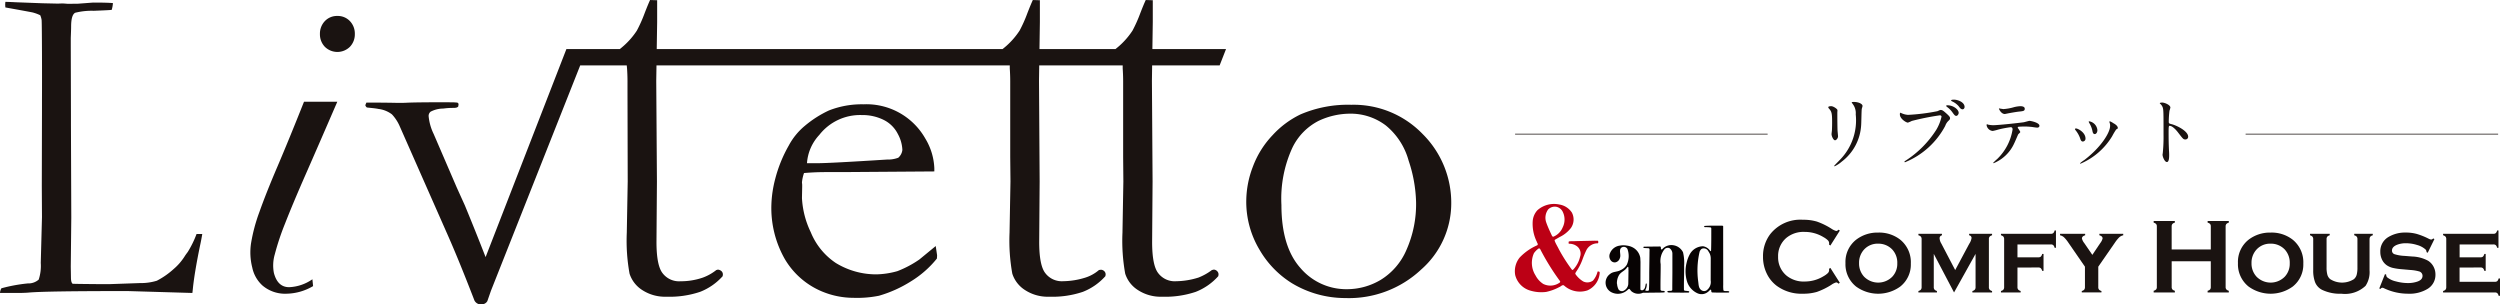 <svg xmlns="http://www.w3.org/2000/svg" xmlns:xlink="http://www.w3.org/1999/xlink" width="296" height="36.033" viewBox="0 0 296 36.033">
  <defs>
    <clipPath id="clip-path">
      <rect id="長方形_1" data-name="長方形 1" width="296" height="36.033" fill="none"/>
    </clipPath>
  </defs>
  <g id="logo" transform="translate(0 0)">
    <g id="グループ_1" data-name="グループ 1" transform="translate(0 0)" clip-path="url(#clip-path)">
      <path id="パス_1" data-name="パス 1" d="M17.5,25.92a6.377,6.377,0,0,1-3.151.9,4.133,4.133,0,0,1-2.839-.968,3.947,3.947,0,0,1-1.212-2.13,7.249,7.249,0,0,1-.144-2.875,19.975,19.975,0,0,1,.992-3.71q.777-2.2,2.115-5.328t3.163-7.717h3.943q-2.207,5.1-3.74,8.588t-2.439,5.811a30.052,30.052,0,0,0-1.227,3.681,4.681,4.681,0,0,0-.1,2.195q.441,1.681,1.8,1.68a5.174,5.174,0,0,0,2.757-.936Z" transform="translate(19.57 7.955)" fill="#1a1311"/>
      <path id="パス_2" data-name="パス 2" d="M0,34.54a1.229,1.229,0,0,1,.165-.553,18.851,18.851,0,0,1,3.122-.577,1.842,1.842,0,0,0,1.295-.453,5.152,5.152,0,0,0,.244-1.974l.144-5.425L4.949,21.88l.021-8.924V11.682c.015-2.892,0-8.735-.041-9.447a2.251,2.251,0,0,0-.165-.577,4.812,4.812,0,0,0-.9-.33Q3.5,1.249.636.734C.624.584.615.475.615.4S.624.213.636.075c.262,0,.686.018,1.277.047L5.04.24,6.85.281,7.385.26c.068,0,.268.015.594.041C8.791.3,9.256.3,9.38.281L11.025.157c1.112,0,1.892.021,2.345.062a3.571,3.571,0,0,1-.144.8q-.225.04-2.136.112a8.033,8.033,0,0,0-2.195.235c-.318.179-.474.727-.474,1.645,0,.218-.015.665-.041,1.333V5.58L8.4,13.421v1.295l.041,10.91-.062,5.793L8.4,32.693c0,.409.068.665.206.759q.512.022,3.019.041h1.4l3.551-.124a6.474,6.474,0,0,0,1.992-.277,9.357,9.357,0,0,0,1.992-1.386,6.618,6.618,0,0,0,1.315-1.521c.068-.109.185-.274.35-.491a11.781,11.781,0,0,0,1.047-2.136h.677c-.082.491-.171.956-.268,1.395q-.6,2.9-.821,4.828c-.026.274-.053.527-.082.759L15.1,34.314q-9.9,0-11.748.185c-.382.026-.789.041-1.212.041Z" transform="translate(0 0.147)" fill="#1a1311"/>
      <path id="パス_3" data-name="パス 3" d="M50.336,12.144,39.5,12.223l-2.054,0q-1.245,0-2.539.112a4.64,4.64,0,0,0-.244,1.109l.026.268v.271L34.663,15.3a10.528,10.528,0,0,0,1.042,4.04,8,8,0,0,0,2.972,3.648A9.141,9.141,0,0,0,43.5,24.331a9.8,9.8,0,0,0,2.46-.38,12.408,12.408,0,0,0,2.6-1.377L50.5,20.979l.162,1.08a3.352,3.352,0,0,1-.026.406,11.906,11.906,0,0,1-3.081,2.7,14.665,14.665,0,0,1-3.784,1.7,13.185,13.185,0,0,1-3.025.244,9.707,9.707,0,0,1-3.784-.783,9.233,9.233,0,0,1-4.34-3.825,12.21,12.21,0,0,1-1.58-6.391,13.7,13.7,0,0,1,.447-3.054A16.026,16.026,0,0,1,33.095,9.09a7.784,7.784,0,0,1,1.918-2.351,12.785,12.785,0,0,1,2.839-1.812,10.591,10.591,0,0,1,4.081-.73,8.017,8.017,0,0,1,7.335,4.054,7.338,7.338,0,0,1,1.068,3.513ZM35.257,11.17h1.271q1.377,0,8.215-.433a3.458,3.458,0,0,0,1.324-.215,1.442,1.442,0,0,0,.485-.921,4.3,4.3,0,0,0-.541-1.9,3.721,3.721,0,0,0-1.659-1.651,5.629,5.629,0,0,0-2.61-.58,6.125,6.125,0,0,0-5.025,2.351,5.431,5.431,0,0,0-1.459,3.351" transform="translate(60.289 8.153)" fill="#1a1311"/>
      <path id="パス_4" data-name="パス 4" d="M50.152,15.511a11.443,11.443,0,0,1,.768-3.931,10.931,10.931,0,0,1,2.339-3.757,10.861,10.861,0,0,1,3.325-2.474,14.268,14.268,0,0,1,6-1.133,11.35,11.35,0,0,1,8.444,3.457A11.47,11.47,0,0,1,74.42,16a10.42,10.42,0,0,1-3.554,7.717A12.5,12.5,0,0,1,61.88,27.1a12.226,12.226,0,0,1-6.323-1.757,11.359,11.359,0,0,1-3.81-3.919,11.044,11.044,0,0,1-1.595-5.917M62.109,26.05a7.774,7.774,0,0,0,3.966-1.109,7.689,7.689,0,0,0,3.045-3.551,13.34,13.34,0,0,0,1.136-5.664,16.569,16.569,0,0,0-.88-4.89A8.148,8.148,0,0,0,66.67,6.661a6.885,6.885,0,0,0-4.29-1.392,8.8,8.8,0,0,0-3.642.839A6.954,6.954,0,0,0,55.6,9.324a14.433,14.433,0,0,0-1.286,6.755q0,4.921,2.233,7.444a7.117,7.117,0,0,0,5.564,2.527" transform="translate(97.407 8.19)" fill="#1a1311"/>
      <path id="パス_5" data-name="パス 5" d="M115.571,32.117a.636.636,0,0,0-.412-.2l-.224.053a6.7,6.7,0,0,1-1.595.894,9.187,9.187,0,0,1-2.648.433,2.451,2.451,0,0,1-2.107-.947q-.733-.918-.73-3.728l.053-7.135L107.83,9.565l.026-1.821h7.991l.759-1.939h-8.721l.047-3.21,0-2.569L107.1,0c-.144.306-.362.827-.65,1.568a16.453,16.453,0,0,1-.918,2.054,8.967,8.967,0,0,1-1.58,1.824c-.15.129-.291.247-.43.359H94.517l.047-3.21,0-2.569L93.731,0c-.144.306-.362.827-.65,1.568a16.012,16.012,0,0,1-.918,2.054,8.967,8.967,0,0,1-1.58,1.824c-.147.129-.291.247-.43.359H49.2l.05-3.21,0-2.569L48.412,0c-.144.306-.359.827-.647,1.568a16.451,16.451,0,0,1-.918,2.054,8.892,8.892,0,0,1-1.583,1.824c-.147.129-.288.247-.427.359H38.506L28.938,30.44q-1.214-3.116-2.454-6.117l-.956-2.11-2.742-6.358a6.107,6.107,0,0,1-.594-2.11.649.649,0,0,1,.232-.521,3.239,3.239,0,0,1,1.512-.371,8.036,8.036,0,0,1,1.083-.079h.144c.288,0,.471-.062.541-.182l.035-.288a.345.345,0,0,0-.162-.162c-.359-.012-.156-.021-.541-.026s-.78-.009-1.189-.009q-3.063,0-4.234.053c-.218.012-.415.018-.594.018h-.594c-.974-.024-2.624-.035-3.6-.035l-.127.306a.491.491,0,0,0,.179.271c.05.024.959.085,1.38.179a3.269,3.269,0,0,1,1.592.641,4.941,4.941,0,0,1,.891,1.342l5.514,12.493c.9,2.015,1.939,4.513,3.366,8.209A.891.891,0,0,0,28.7,36a.76.76,0,0,0,.444-.347l.43-1.236L40.139,7.744h5.511l.035.362c.035.506.053,1.009.053,1.515V10.7l.026,10.783-.109,6.079a21.788,21.788,0,0,0,.327,4.837,3.59,3.59,0,0,0,1.471,1.921,4.936,4.936,0,0,0,2.907.809,11.293,11.293,0,0,0,3.984-.58A6.992,6.992,0,0,0,57.006,32.7l.026-.188a.537.537,0,0,0-.147-.391.727.727,0,0,0-.447-.2l-.188.053a5.71,5.71,0,0,1-1.595.894,7.974,7.974,0,0,1-2.648.433,2.448,2.448,0,0,1-2.107-.947q-.733-.918-.73-3.728l.053-7.135L49.142,9.565l.029-1.821H91v.362c.035.506.053,1.009.053,1.515v8.944l.029,2.919-.109,6.079A22.045,22.045,0,0,0,91.3,32.4a3.6,3.6,0,0,0,1.474,1.921,4.927,4.927,0,0,0,2.9.809,11.322,11.322,0,0,0,3.987-.58,6.983,6.983,0,0,0,2.66-1.854l.029-.188a.528.528,0,0,0-.15-.391.6.6,0,0,0-.406-.182l-.23.032a4.607,4.607,0,0,1-1.595.894,9.07,9.07,0,0,1-2.648.433,2.451,2.451,0,0,1-2.107-.947q-.733-.918-.73-3.728l.053-7.135L94.461,9.565l.026-1.821h9.883v.362c.035.506.053,1.009.053,1.515v8.944l.026,2.919-.106,6.079a21.855,21.855,0,0,0,.324,4.837,3.582,3.582,0,0,0,1.474,1.921,4.927,4.927,0,0,0,2.9.809,11.322,11.322,0,0,0,3.987-.58,7.005,7.005,0,0,0,2.66-1.854l.029-.188a.528.528,0,0,0-.15-.391" transform="translate(28.557 0.001)" fill="#1a1311"/>
      <path id="パス_6" data-name="パス 6" d="M14.94.642a1.968,1.968,0,0,1,1.486.612,2.127,2.127,0,0,1,.58,1.518,2.118,2.118,0,0,1-.58,1.518,2.11,2.11,0,0,1-2.972,0,2.13,2.13,0,0,1-.58-1.518,2.14,2.14,0,0,1,.58-1.518A1.968,1.968,0,0,1,14.94.642" transform="translate(25.006 1.248)" fill="#1a1311"/>
      <path id="パス_7" data-name="パス 7" d="M70.751,16.213a2.516,2.516,0,0,1-.535,1.05,1.121,1.121,0,0,1-1.156.112,3.04,3.04,0,0,1-.93-.877c-.038-.079.024-.15.05-.221a6.389,6.389,0,0,0,.777-1.477,11.732,11.732,0,0,1,.459-1.109,1.5,1.5,0,0,1,1.342-.836c.068,0,.076-.074.082-.124-.015-.059.009-.153-.065-.185a1.809,1.809,0,0,1-.335,0l-2.236.05c-.244.018-.509,0-.768.024-.035.018-.094.009-.106.065.006.068-.035.179.035.224a1.485,1.485,0,0,1,.989.327,1.1,1.1,0,0,1,.327,1.215A3.278,3.278,0,0,1,67.839,16a.124.124,0,0,1-.135-.035,19.325,19.325,0,0,1-1.536-2.41c-.159-.338-.371-.647-.494-1a.12.12,0,0,1,.044-.129l.559-.321A3.681,3.681,0,0,0,67.6,11.038a1.757,1.757,0,0,0,.109-1.824,2.183,2.183,0,0,0-1.492-.953,2.974,2.974,0,0,0-2.583.674,2.132,2.132,0,0,0-.559,1.283,4.8,4.8,0,0,0,.48,2.445c.026.138.206.285.065.421a6.4,6.4,0,0,0-2.089,1.456A2.579,2.579,0,0,0,61,16.611a2.559,2.559,0,0,0,1.771,1.839,4.527,4.527,0,0,0,1.889.162,5.877,5.877,0,0,0,1.574-.58c.179-.059.321-.282.527-.2a2.812,2.812,0,0,0,2.786.6A2.443,2.443,0,0,0,71,16.452c0-.071.026-.171-.029-.224-.071-.018-.153-.074-.221-.015M64.9,8.852a1.093,1.093,0,0,1,1-.315,1.108,1.108,0,0,1,.688.509,2.07,2.07,0,0,1,.035,1.924,2.013,2.013,0,0,1-1.094,1.1c-.085.024-.144-.053-.179-.112-.238-.515-.483-1.024-.668-1.553A1.659,1.659,0,0,1,64.9,8.852m1.4,8.632a1.893,1.893,0,0,1-1.977.182,2.639,2.639,0,0,1-.918-1.012,2.78,2.78,0,0,1-.185-2.63,2.432,2.432,0,0,1,.515-.53.151.151,0,0,1,.235.071,27.783,27.783,0,0,0,2.342,3.775c.035.041.006.1-.012.144" transform="translate(118.399 15.952)" fill="#bc0015"/>
      <path id="パス_8" data-name="パス 8" d="M72.877,16.838c-.185-.038-.409.044-.562-.088a4.066,4.066,0,0,1-.026-.656l-.006-5.758,0-1.192L72.251,9.1l-.115-.018c-.671,0-1.383-.015-2.045.029a.068.068,0,0,0-.056.076c0,.05.044.053.076.074a4.7,4.7,0,0,1,.68.029.131.131,0,0,1,.085.118c0,.886.006,1.751-.026,2.627l-.035.059a.056.056,0,0,1-.053,0,1.236,1.236,0,0,0-.865-.574,1.813,1.813,0,0,0-1.545.912,3.883,3.883,0,0,0-.394,1.033,4.2,4.2,0,0,0,.015,2.118,2.284,2.284,0,0,0,1.28,1.509,1.181,1.181,0,0,0,1.247-.185c.112-.071.182-.2.3-.259.135.065.006.3.18.341.656.029,1.312.024,1.962.012A.091.091,0,0,0,73,16.9c-.024-.047-.079-.056-.124-.065m-2.071-1.274a1.219,1.219,0,0,1-.509,1.195.543.543,0,0,1-.547-.009c-.385-.224-.365-.665-.421-1.056a9.729,9.729,0,0,1,.171-3.545c.065-.135.171-.324.335-.356a.6.6,0,0,1,.665.271l.168.277a1.4,1.4,0,0,1,.144.6Z" transform="translate(131.74 17.637)" fill="#070303"/>
      <path id="パス_9" data-name="パス 9" d="M73.96,15.258a.128.128,0,0,1-.088-.1c-.018-.953.032-1.936.021-2.866a5.348,5.348,0,0,0-.132-1.577,1.528,1.528,0,0,0-1.136-.833,1.443,1.443,0,0,0-1.333.48l-.068.029c-.1-.044-.076-.168-.088-.262a.106.106,0,0,0-.118-.1l-1.892.021-.047.038a.094.094,0,0,0,.044.118l.506.026a.167.167,0,0,1,.162.088c.018.194-.006.382,0,.586l-.029,2.2,0,.594c0,.506-.009,1.006-.038,1.5-.071.121-.244.071-.365.068-.026-.012-.074-.032-.062-.079a1.269,1.269,0,0,0,.171-.688c-.015-.032,0-.1-.065-.094-.032,0-.044.035-.056.062-.053.274-.071.609-.362.736a.327.327,0,0,1-.221-.026c-.027-.035-.059-.074-.05-.118l.012-3.2-.024-.488a1.716,1.716,0,0,0-.992-1.283,1.972,1.972,0,0,0-.609-.168,2.247,2.247,0,0,0-.83.006,1.444,1.444,0,0,0-1.156.9.844.844,0,0,0,.112.874.573.573,0,0,0,.556.2.706.706,0,0,0,.5-.494c.141-.335-.05-.721.05-1.059a.435.435,0,0,1,.341-.271.5.5,0,0,1,.5.229,2.447,2.447,0,0,1-.076,1.895,1.6,1.6,0,0,1-.73.627c-.383.224-.889.15-1.239.453a1.27,1.27,0,0,0,.294,2.227,1.663,1.663,0,0,0,1.706-.277c.091-.059.159-.191.282-.185.085.082.144.182.227.271a1.274,1.274,0,0,0,1.371.191l2.263-.026.262-.018a.084.084,0,0,0,.059-.118c-.124-.135-.4.024-.494-.174-.021-.994.026-2.065.015-3.057a2.213,2.213,0,0,1,.471-1.777.524.524,0,0,1,.556-.121.784.784,0,0,1,.362.7l0,1.612v.633l-.012,1.495v.515l-.038.065c-.138.074-.327.032-.485.062a.078.078,0,0,0-.053.1c.018.053.076.056.121.076.809.012,1.589.029,2.395.009l.053-.041a.1.1,0,0,0-.012-.115,3.727,3.727,0,0,0-.515-.059m-6.676-.789a.991.991,0,0,1-.627.824.5.5,0,0,1-.524-.188,1.736,1.736,0,0,1-.177-.65l-.018-.041a1.879,1.879,0,0,1,.212-.942c.212-.424.7-.55.956-.927.047-.041.074-.121.141-.121.094.082.032.256.062.377Z" transform="translate(125.508 19.155)" fill="#070303"/>
      <path id="パス_10" data-name="パス 10" d="M78.922,14.544l1.118,1.762-.153.112a.451.451,0,0,0-.271-.159,2,2,0,0,0-.594.3,8.286,8.286,0,0,1-1.7.83,5.66,5.66,0,0,1-1.648.212,4.923,4.923,0,0,1-3.119-.947,3.92,3.92,0,0,1-1.13-1.368,4.483,4.483,0,0,1-.477-2.065,4.294,4.294,0,0,1,.853-2.669,4.543,4.543,0,0,1,3.878-1.706,5.583,5.583,0,0,1,1.639.212,8.277,8.277,0,0,1,1.706.83,2.079,2.079,0,0,0,.594.291.444.444,0,0,0,.271-.162l.153.112-1.118,1.768-.159-.112a1.269,1.269,0,0,0,.012-.168.494.494,0,0,0-.147-.335,2.41,2.41,0,0,0-.524-.38,4.259,4.259,0,0,0-2.21-.618A3.19,3.19,0,0,0,73.7,11a2.807,2.807,0,0,0-.965,2.218,2.813,2.813,0,0,0,.965,2.215,3.19,3.19,0,0,0,2.195.724,4.235,4.235,0,0,0,2.21-.621,2.41,2.41,0,0,0,.524-.38.5.5,0,0,0,.147-.338,1.16,1.16,0,0,0-.012-.162Z" transform="translate(137.793 17.174)" fill="#1a1311"/>
      <path id="パス_11" data-name="パス 11" d="M78.126,9.359a4.049,4.049,0,0,1,2.622.841A3.434,3.434,0,0,1,82,13.031a3.315,3.315,0,0,1-1.256,2.722,4.455,4.455,0,0,1-5.22,0,3.373,3.373,0,0,1-1.262-2.777A3.34,3.34,0,0,1,75.528,10.2a4.129,4.129,0,0,1,2.6-.841m.006,1.312a2.173,2.173,0,0,0-1.662.688,2.289,2.289,0,0,0-.6,1.615,2.281,2.281,0,0,0,.6,1.612,2.344,2.344,0,0,0,3.331,0,2.22,2.22,0,0,0,.594-1.58A2.289,2.289,0,0,0,79.8,11.36a2.255,2.255,0,0,0-1.668-.688" transform="translate(144.242 18.179)" fill="#1a1311"/>
      <path id="パス_12" data-name="パス 12" d="M81.419,16.35l-2.4-4.566v3.928a.45.45,0,0,0,.082.294.6.6,0,0,0,.294.171v.174H77.2v-.174a.546.546,0,0,0,.291-.162.443.443,0,0,0,.088-.3V10.042a.45.45,0,0,0-.085-.294.574.574,0,0,0-.294-.165V9.409h2.786v.174a.352.352,0,0,0-.277.353,1.348,1.348,0,0,0,.2.618L81.555,13.7l1.656-3.1a1.723,1.723,0,0,0,.282-.694.317.317,0,0,0-.288-.321V9.409h2.716v.174a.574.574,0,0,0-.294.165.45.45,0,0,0-.082.294v5.67a.464.464,0,0,0,.082.3.555.555,0,0,0,.294.168v.174h-2.33v-.174a.548.548,0,0,0,.288-.162.448.448,0,0,0,.088-.3V11.783Z" transform="translate(149.94 18.276)" fill="#1a1311"/>
      <path id="パス_13" data-name="パス 13" d="M82.476,13.661v2.313a.455.455,0,0,0,.082.294.635.635,0,0,0,.294.171v.174h-2.33v-.174a.558.558,0,0,0,.291-.162.47.47,0,0,0,.085-.3V10.3a.464.464,0,0,0-.082-.291.661.661,0,0,0-.294-.168V9.671h5.911a.409.409,0,0,0,.285-.088.615.615,0,0,0,.156-.309h.159v2.051h-.159a.629.629,0,0,0-.156-.309.409.409,0,0,0-.285-.088H82.476v1.524h2.483a.409.409,0,0,0,.285-.085.708.708,0,0,0,.159-.312h.159v2H85.4a.654.654,0,0,0-.159-.309.4.4,0,0,0-.285-.088Z" transform="translate(156.392 18.013)" fill="#1a1311"/>
      <path id="パス_14" data-name="パス 14" d="M87.427,13.3v2.413a.45.45,0,0,0,.082.294.589.589,0,0,0,.294.171v.168h-2.33v-.168a.566.566,0,0,0,.294-.165.48.48,0,0,0,.082-.3V13.3L83.9,10.474a3.969,3.969,0,0,0-.53-.653,1.013,1.013,0,0,0-.468-.238V9.409h2.972v.174c-.256.071-.382.2-.382.38a1.4,1.4,0,0,0,.277.544l.956,1.395.936-1.395a1.416,1.416,0,0,0,.277-.553c0-.174-.124-.3-.377-.371l-.006-.174h2.827v.174a1.038,1.038,0,0,0-.471.238,4.157,4.157,0,0,0-.527.653Z" transform="translate(161.009 18.276)" fill="#1a1311"/>
      <path id="パス_15" data-name="パス 15" d="M93.431,13.659H88.8v3.048a.443.443,0,0,0,.085.288.591.591,0,0,0,.291.159v.2H86.667v-.2a.609.609,0,0,0,.294-.162.429.429,0,0,0,.082-.285V9.537a.434.434,0,0,0-.082-.285.633.633,0,0,0-.294-.162v-.2h2.507v.2a.564.564,0,0,0-.294.159.461.461,0,0,0-.082.288v2.727h4.634V9.537a.443.443,0,0,0-.082-.288.563.563,0,0,0-.294-.159v-.2h2.507v.2a.606.606,0,0,0-.291.162.434.434,0,0,0-.085.285v7.17a.429.429,0,0,0,.085.285.583.583,0,0,0,.291.162v.2H93.055v-.2A.565.565,0,0,0,93.346,17a.427.427,0,0,0,.085-.288Z" transform="translate(168.327 17.273)" fill="#1a1311"/>
      <path id="パス_16" data-name="パス 16" d="M93.919,9.359a4.049,4.049,0,0,1,2.622.841,3.434,3.434,0,0,1,1.256,2.83,3.315,3.315,0,0,1-1.256,2.722,4.455,4.455,0,0,1-5.22,0,3.373,3.373,0,0,1-1.262-2.777A3.34,3.34,0,0,1,91.321,10.2a4.129,4.129,0,0,1,2.6-.841m.006,1.312a2.173,2.173,0,0,0-1.662.688,2.289,2.289,0,0,0-.6,1.615,2.282,2.282,0,0,0,.6,1.612,2.344,2.344,0,0,0,3.331,0,2.22,2.22,0,0,0,.594-1.58,2.289,2.289,0,0,0-.594-1.648,2.255,2.255,0,0,0-1.668-.688" transform="translate(174.915 18.179)" fill="#1a1311"/>
      <path id="パス_17" data-name="パス 17" d="M100.006,10.042v3.675a2.94,2.94,0,0,1-.471,1.848,3.544,3.544,0,0,1-2.86.936,4.9,4.9,0,0,1-2.274-.453,1.728,1.728,0,0,1-.853-.936,3.952,3.952,0,0,1-.212-1.395V10.042a.464.464,0,0,0-.082-.291.661.661,0,0,0-.294-.168V9.409h2.33v.174A.574.574,0,0,0,95,9.747a.455.455,0,0,0-.082.294v3.342a3.136,3.136,0,0,0,.1.891,1.025,1.025,0,0,0,.338.506,2.619,2.619,0,0,0,2.792,0,1.05,1.05,0,0,0,.33-.506,3.268,3.268,0,0,0,.094-.891V10.042a.464.464,0,0,0-.079-.291.641.641,0,0,0-.3-.168V9.409h2.195v.174a.587.587,0,0,0-.294.165.455.455,0,0,0-.082.294" transform="translate(180.548 18.276)" fill="#1a1311"/>
      <path id="パス_18" data-name="パス 18" d="M102.274,10.133l-.794,1.618-.141-.082a.419.419,0,0,0-.124-.321,2.507,2.507,0,0,0-.989-.521,4.445,4.445,0,0,0-1.327-.206,2.84,2.84,0,0,0-1.012.168c-.424.162-.636.394-.636.7a.438.438,0,0,0,.306.43,4.643,4.643,0,0,0,1.186.2l.93.074a4.207,4.207,0,0,1,1.854.5,1.815,1.815,0,0,1,.583.594,1.953,1.953,0,0,1,.288,1.047,1.927,1.927,0,0,1-.906,1.674,4.112,4.112,0,0,1-2.342.588,6.584,6.584,0,0,1-2.88-.665.422.422,0,0,0-.159-.041.277.277,0,0,0-.218.147l-.147-.062.677-1.7.147.062v.05a.376.376,0,0,0,.118.274,2.543,2.543,0,0,0,1.018.474,5.427,5.427,0,0,0,1.433.2,3.391,3.391,0,0,0,1.118-.174c.409-.141.612-.368.612-.683a.542.542,0,0,0-.424-.527,4.971,4.971,0,0,0-1.018-.165l-.927-.082a7.38,7.38,0,0,1-1.142-.162,2.209,2.209,0,0,1-.688-.291,1.683,1.683,0,0,1-.588-.674,2.08,2.08,0,0,1-.212-.936A1.95,1.95,0,0,1,96.8,9.9a3.816,3.816,0,0,1,2.1-.544,4.817,4.817,0,0,1,1.262.156,8.217,8.217,0,0,1,1.4.556.95.95,0,0,0,.335.118.414.414,0,0,0,.241-.138Z" transform="translate(185.959 18.179)" fill="#1a1311"/>
      <path id="パス_19" data-name="パス 19" d="M100.267,13.661v1.692h4.187a.418.418,0,0,0,.28-.085.638.638,0,0,0,.156-.312h.165v2.051h-.165a.584.584,0,0,0-.153-.306.417.417,0,0,0-.282-.088h-6.14v-.174a.558.558,0,0,0,.291-.162.47.47,0,0,0,.085-.3V10.3a.464.464,0,0,0-.082-.291.661.661,0,0,0-.294-.168V9.671h5.958a.414.414,0,0,0,.285-.088.64.64,0,0,0,.156-.309h.159v2.051h-.159a.638.638,0,0,0-.156-.312.429.429,0,0,0-.285-.085h-4v1.524h2.483a.406.406,0,0,0,.282-.085.678.678,0,0,0,.162-.312h.159v2h-.159a.654.654,0,0,0-.159-.309.4.4,0,0,0-.285-.088Z" transform="translate(190.946 18.013)" fill="#1a1311"/>
      <path id="パス_20" data-name="パス 20" d="M73.929,4.6c.224,0,.73.321.73.477,0,.047-.015.259-.015.306,0,1.068.015,1.9.026,2.121.009.109.056.571.056.662,0,.241-.212.471-.353.471-.2,0-.415-.488-.415-.73,0-.074.047-.385.047-.459.021-.415.021-.774.021-.942,0-1.033-.047-1.245-.332-1.577-.074-.082-.121-.138-.121-.212s.144-.118.356-.118m2.539-.259c-.112-.147-.121-.168-.121-.185s0-.056.265-.056c.556,0,1.015.232,1.015.471,0,.082-.074.268-.091.371-.035.247-.044,1.63-.074,1.954a5.831,5.831,0,0,1-2.307,4.278,3.6,3.6,0,0,1-.83.544.047.047,0,0,1-.053-.047c0-.038.6-.627.706-.747a6.666,6.666,0,0,0,1.845-5.346,1.775,1.775,0,0,0-.356-1.236" transform="translate(142.896 7.972)" fill="#1a1311"/>
      <path id="パス_21" data-name="パス 21" d="M76.656,5.616a2.2,2.2,0,0,0,.765.194A23.614,23.614,0,0,0,80.9,5.375c.288-.127.324-.147.388-.147.2,0,.35.129.636.38.415.368.471.468.471.6s-.047.168-.212.332a1.513,1.513,0,0,0-.359.58,9.389,9.389,0,0,1-4.758,4.3A.062.062,0,0,1,77,11.36c0-.038.029-.056.121-.121A12.011,12.011,0,0,0,80.76,7.588a5.249,5.249,0,0,0,.627-1.556c0-.156-.159-.168-.2-.168a30.327,30.327,0,0,0-3.319.665,3.683,3.683,0,0,1-.462.2c-.212,0-.95-.462-.95-.968,0-.177.029-.2.082-.2.021,0,.1.056.121.056m6.758-.038c0,.129-.121.35-.285.35-.147,0-.224-.091-.471-.441a2.665,2.665,0,0,0-.6-.6c-.035-.026-.129-.109-.129-.147s.085-.065.168-.065c.653,0,1.318.48,1.318.9m.7-.7c0,.1-.074.277-.238.277-.2,0-.315-.165-.471-.377a2.249,2.249,0,0,0-.765-.562c-.094-.047-.121-.085-.121-.112,0-.094.277-.094.35-.094.388,0,1.245.277,1.245.868" transform="translate(148.489 7.79)" fill="#1a1311"/>
      <path id="パス_22" data-name="パス 22" d="M83.936,7.324c0,.065-.224.241-.25.285s-.38.886-.462,1.042a4.573,4.573,0,0,1-2.442,2.371c-.038,0-.056-.021-.056-.047a6.57,6.57,0,0,1,.488-.462,6.213,6.213,0,0,0,1.807-3.475c0-.109-.018-.277-.221-.277a11.527,11.527,0,0,0-1.465.277,6.112,6.112,0,0,1-.665.168.809.809,0,0,1-.727-.7c0-.056.018-.091.065-.091a.7.7,0,0,1,.138.047,2.992,2.992,0,0,0,.58.062c.591,0,2.978-.256,3.622-.35.112-.018.591-.165.694-.165s1.159.2,1.159.583c0,.165-.147.221-.265.221s-.556-.074-.647-.085c-.194-.018-.45-.044-.656-.044a8.274,8.274,0,0,0-.93.026.113.113,0,0,0-.065.138,2.994,2.994,0,0,1,.3.48m-2.048-2.71A5.665,5.665,0,0,0,83.2,4.385a3.722,3.722,0,0,1,.738-.112c.191,0,.524.038.524.3s-.156.288-.7.341c-.471.056-1.089.177-1.227.2-.044.009-.406.085-.432.085-.45,0-.739-.647-.691-.665.056.009.424.074.48.074" transform="translate(155.268 8.3)" fill="#1a1311"/>
      <path id="パス_23" data-name="パス 23" d="M84.747,6.93a.334.334,0,0,1-.315.347c-.2,0-.268-.209-.332-.412a3.272,3.272,0,0,0-.535-.933c-.044-.065-.065-.091-.065-.121,0-.053.056-.082.121-.082.221,0,1.127.462,1.127,1.2m2.848-1.9a.625.625,0,0,1-.018-.082.061.061,0,0,1,.065-.065,2.114,2.114,0,0,1,.412.229c.15.074.518.3.518.562,0,.076-.038.085-.194.177a7.818,7.818,0,0,0-.471.791A8.064,8.064,0,0,1,84.156,9.9a.06.06,0,0,1-.056-.053,3.931,3.931,0,0,1,.518-.388c1.962-1.5,3.042-3.236,3.042-4.028a.924.924,0,0,0-.065-.4m-1.439.894c0,.268-.147.471-.315.471-.2,0-.247-.232-.277-.388a2.865,2.865,0,0,0-.341-.874,1.176,1.176,0,0,1-.1-.2c0-.029.047-.056.091-.047a1.168,1.168,0,0,1,.942,1.042" transform="translate(162.176 9.48)" fill="#1a1311"/>
      <path id="パス_24" data-name="パス 24" d="M87.173,4.126c.332,0,.994.294.994.591a2.762,2.762,0,0,1-.109.385,11.735,11.735,0,0,0-.085,1.283c0,.2.038.229.306.294.562.129,1.992.8,1.992,1.495a.314.314,0,0,1-.332.321c-.23,0-.259-.035-.877-.839-.259-.341-.691-.774-.977-.774-.091,0-.129,0-.129.683,0,.977.009,1.465.047,2.295.009.1.018.332.018.471,0,.229,0,.839-.268.839s-.515-.627-.515-.868c0-.035.035-.229.035-.268A19.019,19.019,0,0,0,87.355,7.9c0-2.639,0-2.933-.109-3.228a1.022,1.022,0,0,0-.315-.424l-.018-.038c.009-.082.25-.082.259-.082" transform="translate(168.807 8.015)" fill="#1a1311"/>
      <line id="線_1" data-name="線 1" x2="29.899" transform="translate(265.88 15.88)" fill="none" stroke="#1a1311" stroke-miterlimit="10" stroke-width="0.089"/>
      <line id="線_2" data-name="線 2" x2="29.899" transform="translate(179.388 15.88)" fill="none" stroke="#1a1311" stroke-miterlimit="10" stroke-width="0.089"/>
    </g>
  </g>
</svg>
